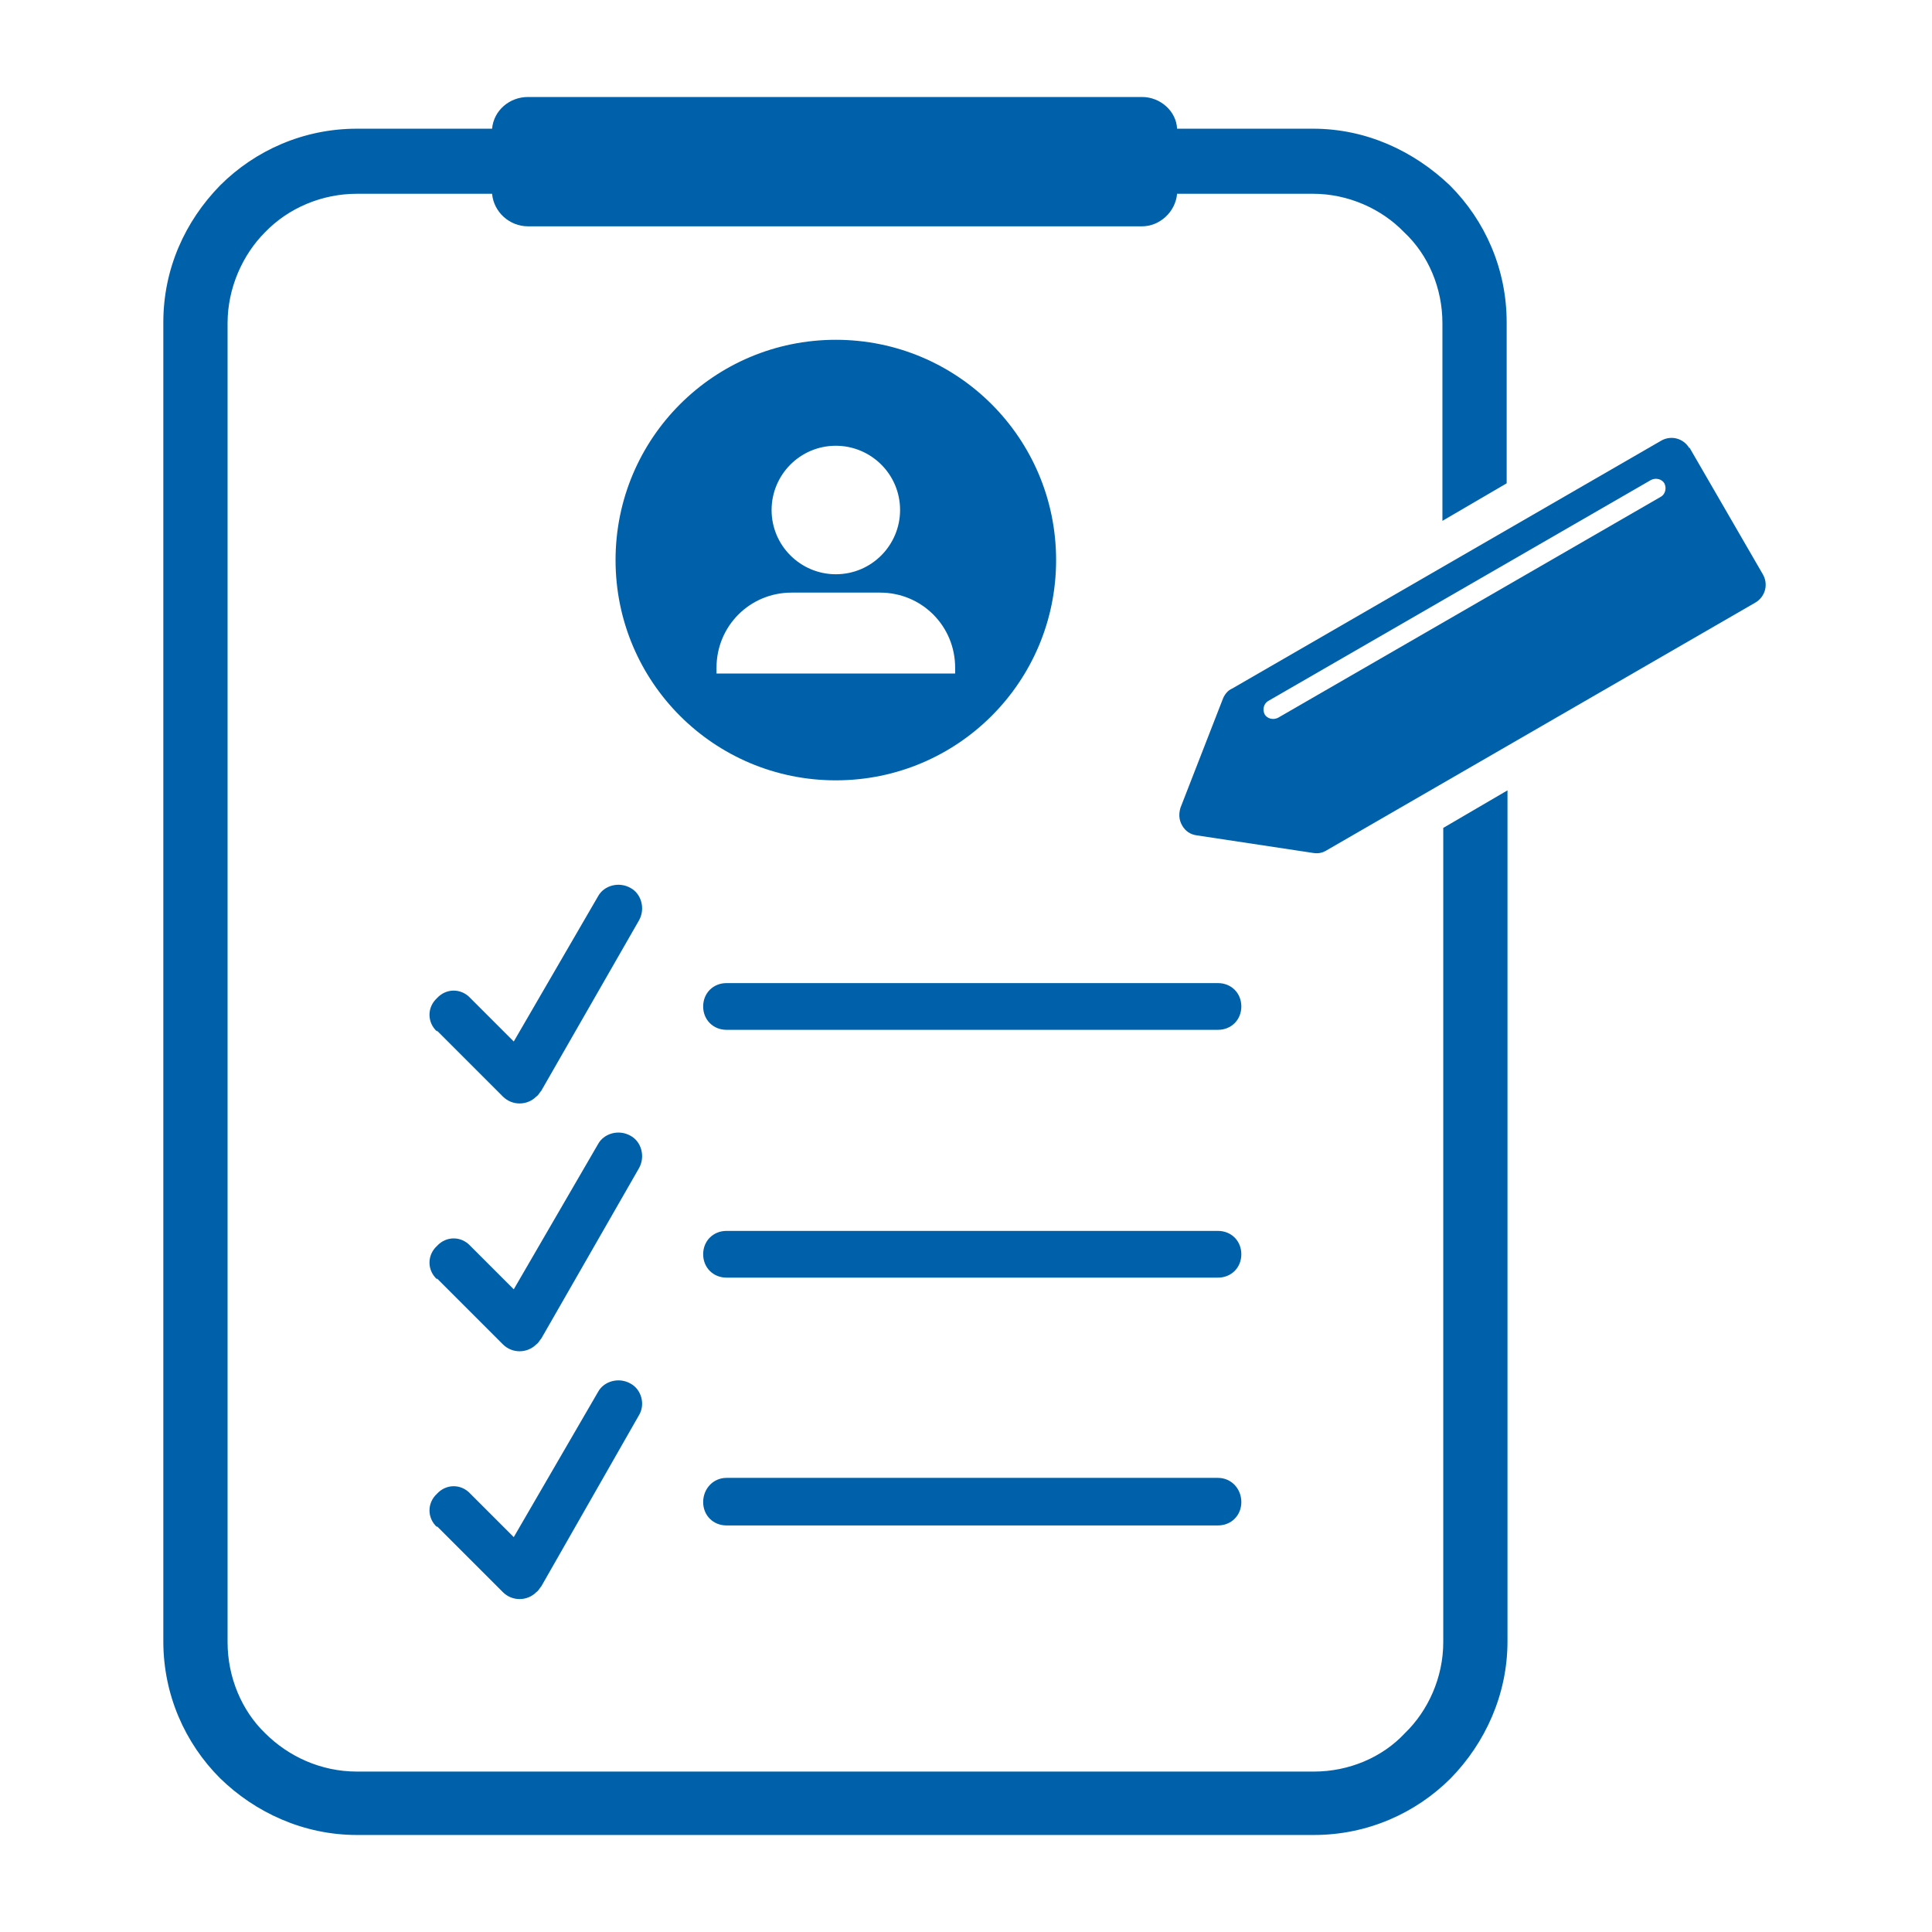 <svg xmlns="http://www.w3.org/2000/svg" xmlns:xlink="http://www.w3.org/1999/xlink" width="1080" zoomAndPan="magnify" viewBox="0 0 810 810" height="1080" preserveAspectRatio="xMidYMid meet" version="1.0"><defs><clipPath id="5133719937"><path d="M 68.445 40.664 L 633 40.664 L 633 769.664 L 68.445 769.664 Z M 68.445 40.664 " clip-rule="nonzero"/></clipPath></defs><rect x="-81" width="972" fill="#ffffff" y="-81" height="972" fill-opacity="1"/><rect x="-81" width="972" fill="#ffffff" y="-81" height="972" fill-opacity="1"/><g clip-path="url(#5133719937)"><path fill="#0061ab" d="M 149.633 53.957 L 206.305 53.957 C 207.004 46.262 213.648 40.664 221.344 40.664 L 478.809 40.664 C 486.504 40.664 493.148 46.613 493.5 53.957 L 550.52 53.957 C 572.906 53.957 592.848 63.402 607.887 77.746 C 622.582 92.438 631.676 112.727 631.676 135.113 L 631.676 202.629 L 604.738 218.371 L 604.738 135.465 C 604.738 120.773 598.793 106.781 588.648 97.336 C 579.203 87.539 565.211 81.242 550.52 81.242 L 493.5 81.242 C 492.801 88.941 486.152 94.887 478.809 94.887 L 221.344 94.887 C 213.648 94.887 207.004 88.941 206.305 81.242 L 149.633 81.242 C 134.941 81.242 120.949 87.191 111.152 97.336 C 101.707 106.781 95.414 120.773 95.414 135.465 L 95.414 688.52 C 95.414 703.211 101.359 717.203 111.152 726.648 C 120.949 736.441 134.59 742.738 149.633 742.738 L 550.867 742.738 C 565.562 742.738 579.555 736.793 589 726.648 C 598.793 717.203 605.09 703.211 605.09 688.52 L 605.09 347.102 L 632.023 331.359 L 632.023 688.168 C 632.023 710.559 622.582 730.848 608.238 745.539 C 593.547 760.23 573.258 769.324 550.867 769.324 L 149.633 769.324 C 127.246 769.324 106.957 759.879 92.266 745.539 C 77.57 730.848 68.477 710.559 68.477 688.168 L 68.477 135.113 C 68.477 112.727 77.57 92.789 92.266 77.746 C 106.957 63.055 127.246 53.957 149.633 53.957 Z M 149.633 53.957 " fill-opacity="1" fill-rule="nonzero"/></g><path fill="#0061ab" d="M 183.215 432.457 C 179.016 428.609 179.016 422.312 183.215 418.465 C 187.062 414.266 193.359 414.266 197.207 418.465 L 215.398 436.652 L 250.73 375.785 C 253.18 371.238 259.473 369.488 264.371 372.289 C 268.918 374.738 270.668 381.035 267.871 385.93 L 226.941 457.293 C 226.242 457.992 225.891 459.043 224.844 459.742 C 220.996 463.59 214.699 463.59 210.852 459.742 L 183.215 432.105 Z M 183.215 432.457 " fill-opacity="1" fill-rule="nonzero"/><path fill="#0061ab" d="M 304.602 431.758 C 299.004 431.758 294.805 427.559 294.805 421.961 C 294.805 416.363 299.004 412.168 304.602 412.168 L 510.641 412.168 C 516.238 412.168 520.434 416.363 520.434 421.961 C 520.434 427.559 516.238 431.758 510.641 431.758 Z M 304.602 431.758 " fill-opacity="1" fill-rule="nonzero"/><path fill="#0061ab" d="M 183.215 536.352 C 179.016 532.504 179.016 526.207 183.215 522.359 C 187.062 518.16 193.359 518.16 197.207 522.359 L 215.398 540.547 L 250.73 479.68 C 253.18 475.133 259.473 473.383 264.371 476.184 C 268.918 478.633 270.668 484.926 267.871 489.824 L 226.941 561.188 C 226.242 561.887 225.891 562.938 224.844 563.637 C 220.996 567.484 214.699 567.484 210.852 563.637 L 183.215 536 Z M 183.215 536.352 " fill-opacity="1" fill-rule="nonzero"/><path fill="#0061ab" d="M 304.602 535.652 C 299.004 535.652 294.805 531.453 294.805 525.855 C 294.805 520.258 299.004 516.062 304.602 516.062 L 510.641 516.062 C 516.238 516.062 520.434 520.258 520.434 525.855 C 520.434 531.453 516.238 535.652 510.641 535.652 Z M 304.602 535.652 " fill-opacity="1" fill-rule="nonzero"/><path fill="#0061ab" d="M 183.215 640.246 C 179.016 636.398 179.016 630.102 183.215 626.254 C 187.062 622.055 193.359 622.055 197.207 626.254 L 215.398 644.441 L 250.73 583.574 C 253.18 579.027 259.473 577.277 264.371 580.078 C 268.918 582.527 270.668 588.82 267.871 593.371 L 226.941 665.082 C 226.242 665.781 225.891 666.832 224.844 667.531 C 220.996 671.379 214.699 671.379 210.852 667.531 L 183.215 639.895 Z M 183.215 640.246 " fill-opacity="1" fill-rule="nonzero"/><path fill="#0061ab" d="M 304.602 639.547 C 299.004 639.547 294.805 635.348 294.805 629.75 C 294.805 624.152 299.004 619.605 304.602 619.605 L 510.641 619.605 C 516.238 619.605 520.434 624.152 520.434 629.75 C 520.434 635.348 516.238 639.547 510.641 639.547 Z M 304.602 639.547 " fill-opacity="1" fill-rule="nonzero"/><path fill="#0061ab" d="M 350.426 142.461 C 401.5 142.461 442.777 183.738 442.777 234.812 C 442.777 285.883 401.5 327.16 350.426 327.16 C 299.352 327.16 258.074 285.883 258.074 234.812 C 258.074 183.738 299.352 142.461 350.426 142.461 Z M 350.426 186.887 C 365.117 186.887 377.363 198.781 377.363 213.824 C 377.363 228.516 365.469 240.758 350.426 240.758 C 335.734 240.758 323.492 228.863 323.492 213.824 C 323.492 199.129 335.383 186.887 350.426 186.887 Z M 331.887 248.453 L 368.965 248.453 C 386.457 248.453 400.449 262.445 400.449 279.938 L 400.449 282.387 L 300.402 282.387 L 300.402 279.938 C 300.402 262.445 314.395 248.453 331.887 248.453 Z M 331.887 248.453 " fill-opacity="1" fill-rule="evenodd"/><path fill="#0061ab" d="M 708.285 187.586 L 739.066 240.758 C 741.516 244.957 740.117 250.203 735.918 252.652 L 556.117 356.547 C 554.367 357.598 552.617 357.945 550.52 357.598 L 501.895 350.25 C 499.098 349.898 496.996 348.5 495.598 346.051 C 494.199 343.602 494.199 341.156 494.898 338.707 L 512.738 292.879 C 513.438 291.133 514.836 289.383 516.586 288.684 L 696.391 184.789 C 700.59 182.34 705.836 183.738 708.285 187.938 Z M 697.789 202.629 C 698.84 204.727 698.141 207.176 696.391 208.227 L 535.828 300.926 C 533.727 301.977 531.277 301.277 530.23 299.527 C 529.18 297.43 529.879 294.98 531.629 293.93 L 692.191 201.23 C 694.293 200.18 696.742 200.879 697.789 202.629 Z M 697.789 202.629 " fill-opacity="1" fill-rule="evenodd"/></svg>